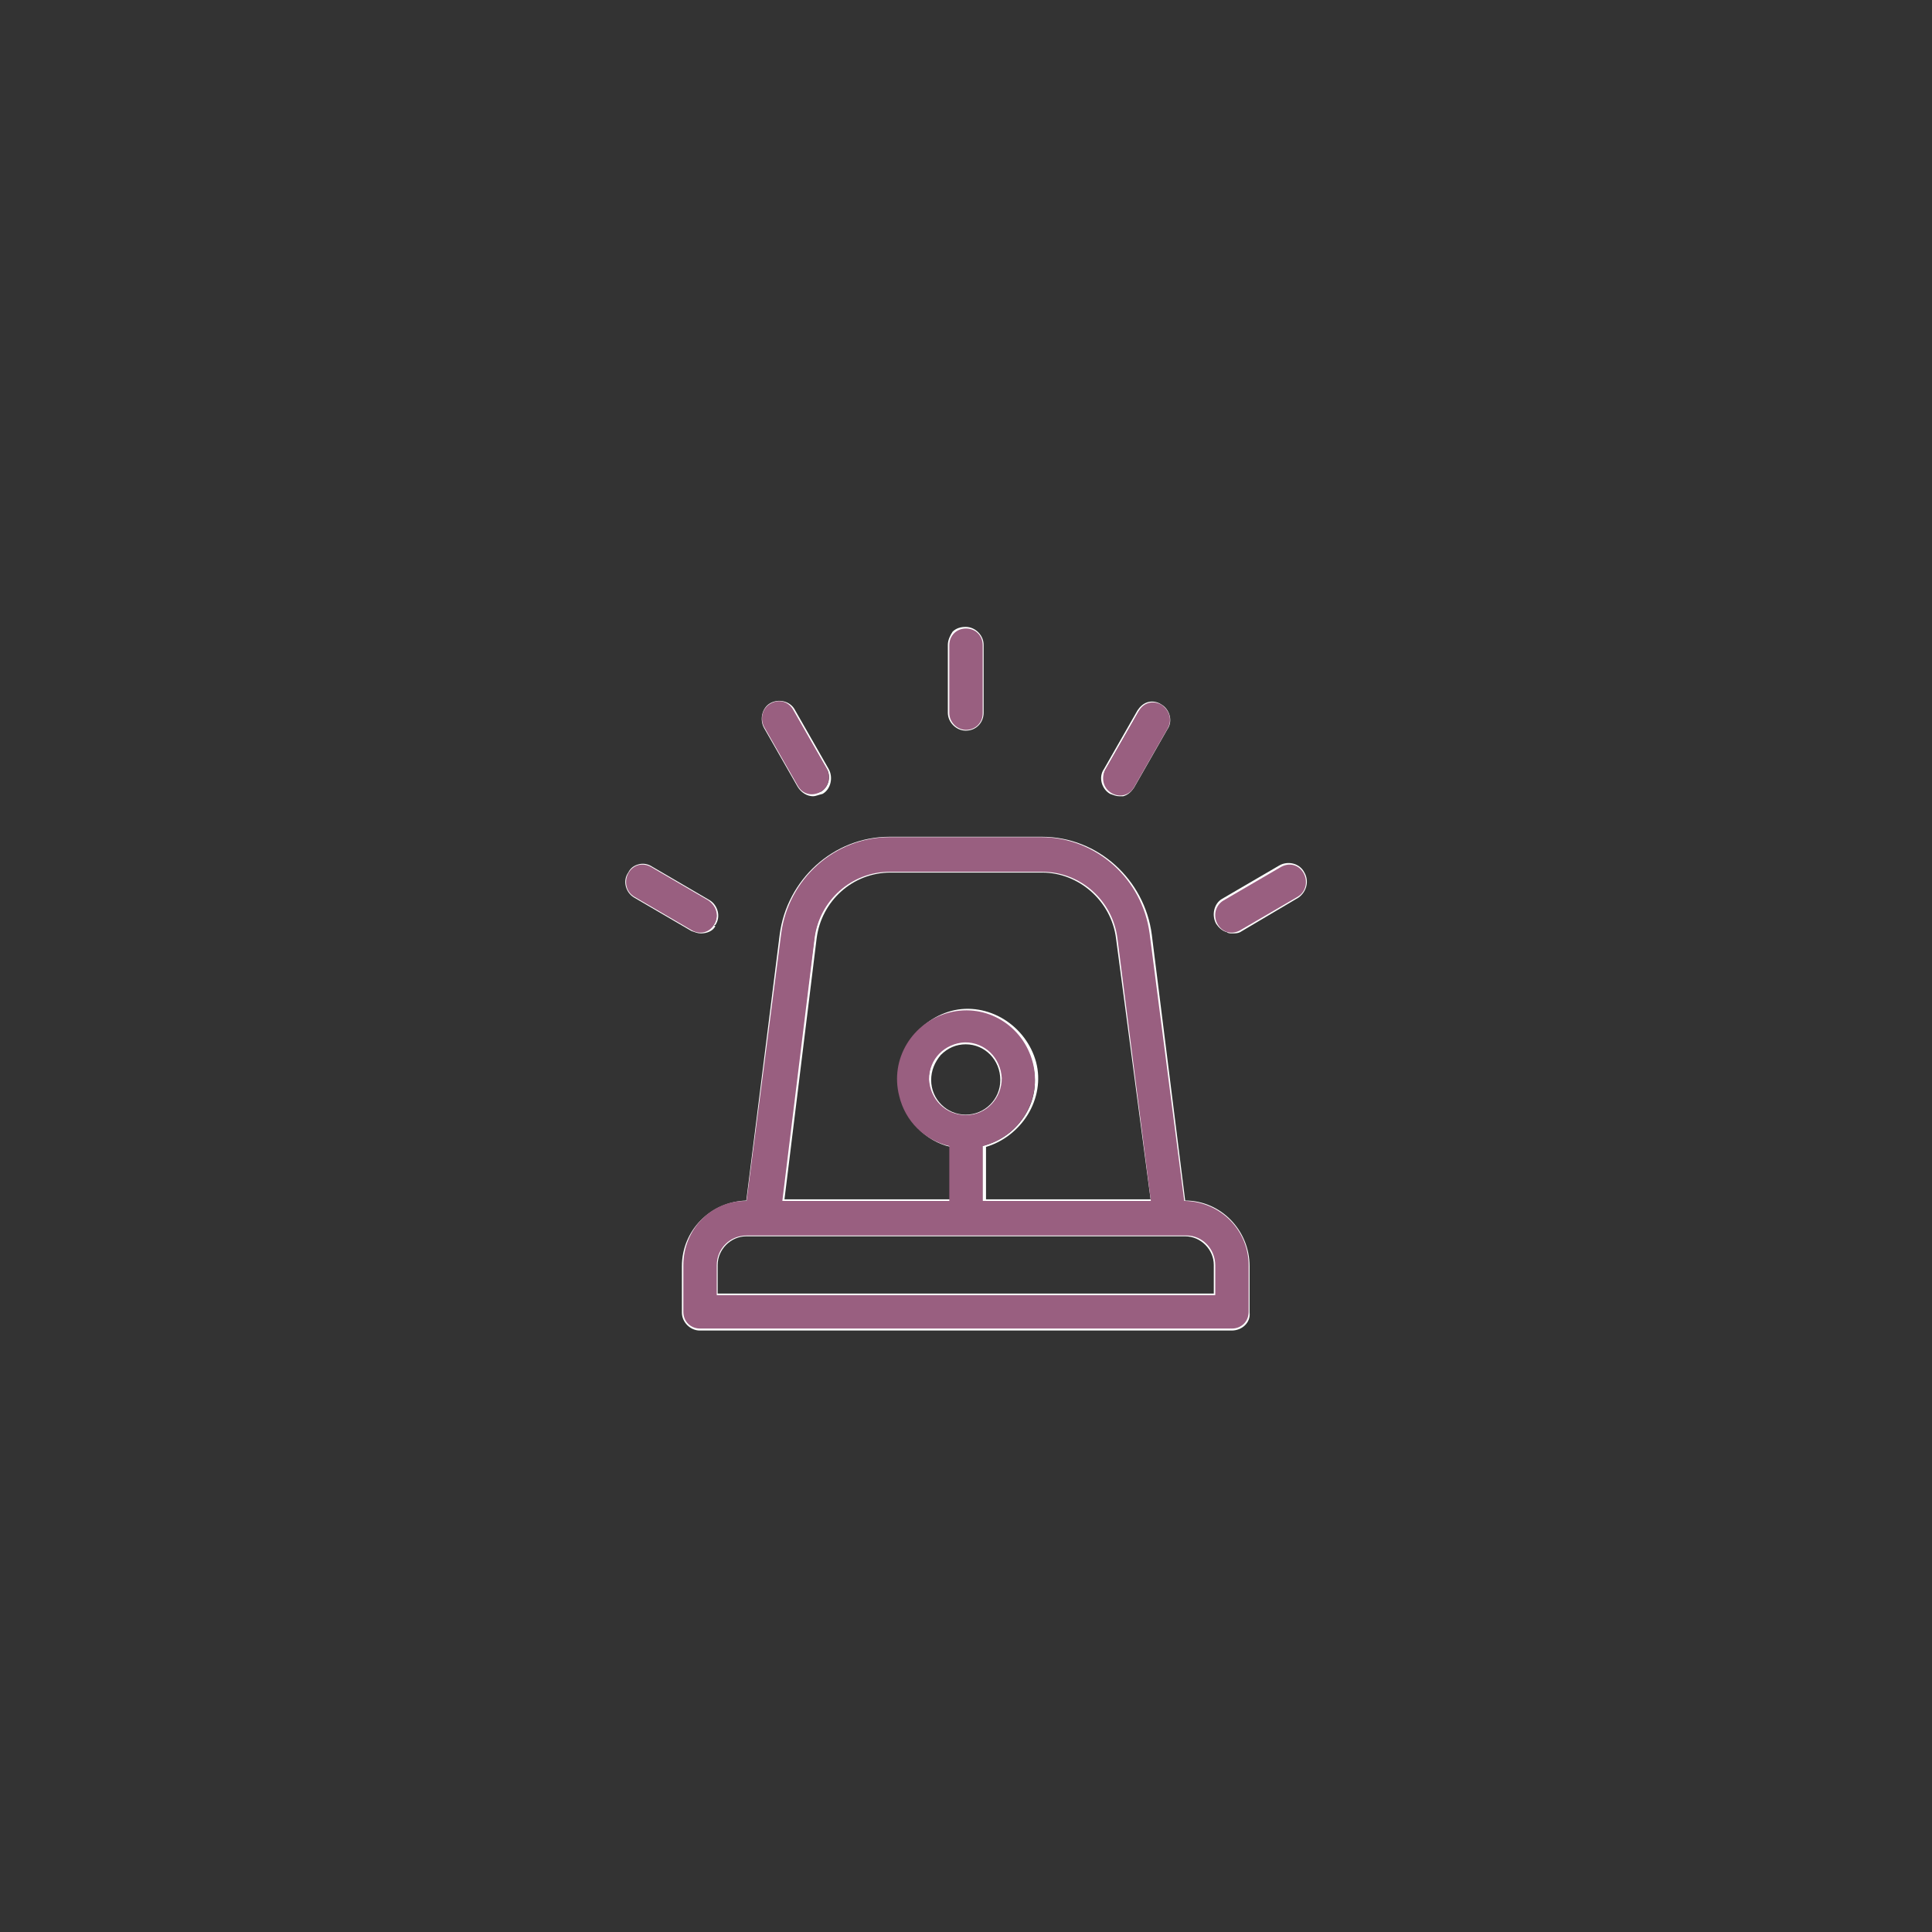 <?xml version="1.0" encoding="utf-8"?>
<!-- Generator: Adobe Illustrator 26.5.0, SVG Export Plug-In . SVG Version: 6.00 Build 0)  -->
<svg version="1.1" id="Ebene_1" xmlns="http://www.w3.org/2000/svg" xmlns:xlink="http://www.w3.org/1999/xlink" x="0px" y="0px"
	 viewBox="0 0 162 162" style="enable-background:new 0 0 162 162;" xml:space="preserve">
<rect x="0" y="0" width="162" height="162" fill="#333333" stroke="none"/>
<style type="text/css">
	.st0{clip-path:url(#SVGID_00000039849714585930372910000011306629051879538077_);}
	.st1{fill:#FFFFFF;}
	.st2{clip-path:url(#SVGID_00000039849714585930372910000011306629051879538077_);fill:#995F80;}
</style>
<g>
	<defs>
		<rect id="SVGID_1_" width="162" height="162"/>
	</defs>
	<clipPath id="SVGID_00000003809389043210961070000009883311994687583911_">
		<use xlink:href="#SVGID_1_"  style="overflow:visible;"/>
	</clipPath>
	<g id="Icon" style="clip-path:url(#SVGID_00000003809389043210961070000009883311994687583911_);">
		<g id="Gruppe_1026" transform="translate(52.478 47.666)">
			<g>
				<g id="Gruppe_1025" transform="translate(0 5)">
					<g>
						<path class="st1" d="M50.8,58.9H6.2c-0.8,0-1.5-0.7-1.5-1.5v-3.9c0-3,2.4-5.4,5.4-5.5h0l2.8-22.3c0.6-4.6,4.5-8.2,9.2-8.2
							h12.8c4.7,0,8.6,3.6,9.2,8.2l2.8,22.3h0c3,0,5.4,2.5,5.4,5.5v3.9C52.4,58.2,51.7,58.9,50.8,58.9z M10.1,48.1
							c-2.9,0-5.2,2.4-5.2,5.3v3.9c0,0.7,0.6,1.3,1.3,1.3h44.6c0.7,0,1.3-0.6,1.3-1.3v-3.9c0-2.9-2.3-5.2-5.2-5.3h-0.2l0-0.1
							l-2.9-22.4c-0.6-4.5-4.4-8-9-8H22.1c-4.6,0-8.4,3.5-9,8l-2.9,22.5H10.1z M49.5,56h-42v-2.6c0-1.4,1.1-2.6,2.6-2.6H47
							c1.4,0,2.6,1.2,2.6,2.6V56z M7.7,55.8h41.6v-2.4c0-1.3-1.1-2.4-2.4-2.4H10.1c-1.3,0-2.4,1.1-2.4,2.4V55.8z M44.1,48.1H29.9
							v-4.7l0.1,0c1.5-0.4,2.7-1.3,3.5-2.6c0.8-1.3,1-2.8,0.6-4.3c-0.4-1.5-1.3-2.7-2.6-3.5c-1.3-0.8-2.8-1-4.3-0.6
							c-1.5,0.4-2.7,1.3-3.5,2.6c-0.8,1.3-1,2.8-0.6,4.3c0.5,2,2.1,3.6,4.1,4.1l0.1,0v4.7H13l0-0.1l2.8-22c0.4-3.2,3.1-5.7,6.4-5.7
							h12.8c3.3,0,6,2.5,6.4,5.7L44.1,48.1z M30.1,47.9h13.9L41.1,26c-0.4-3.1-3.1-5.5-6.2-5.5H22.2c-3.2,0-5.8,2.4-6.2,5.5
							l-2.7,21.9h13.9v-4.4c-2.1-0.5-3.7-2.2-4.2-4.3c-0.4-1.5-0.1-3.1,0.7-4.4c0.8-1.3,2.1-2.3,3.6-2.7c1.5-0.4,3.1-0.1,4.4,0.7
							c1.3,0.8,2.3,2.1,2.7,3.6c0.4,1.5,0.1,3.1-0.7,4.4c-0.8,1.3-2.1,2.3-3.5,2.7V47.9z M28.5,40.9c-1.7,0-3.1-1.4-3.1-3.1
							c0-0.8,0.3-1.6,0.9-2.2s1.4-0.9,2.2-0.9c0,0,0,0,0,0c1.7,0,3.1,1.4,3.1,3.1v0C31.6,39.5,30.2,40.9,28.5,40.9L28.5,40.9
							C28.5,40.9,28.5,40.9,28.5,40.9z M28.5,34.9C28.5,34.9,28.5,34.9,28.5,34.9c-0.8,0-1.5,0.3-2.1,0.9c-0.5,0.6-0.8,1.3-0.8,2.1
							c0,1.6,1.3,2.9,2.9,2.9c0,0,0,0,0,0h0c1.6,0,2.9-1.3,2.9-2.9v0C31.4,36.2,30.1,34.9,28.5,34.9z"/>
					</g>
					<g>
						<path class="st1" d="M28.5,8.6L28.5,8.6c-0.8,0-1.5-0.7-1.5-1.5V1.4c0-0.4,0.2-0.8,0.4-1.1c0.3-0.3,0.7-0.4,1.1-0.4
							c0,0,0,0,0,0c0.8,0,1.5,0.7,1.5,1.5v5.7C30,7.9,29.4,8.6,28.5,8.6z M28.5,0.1c-0.4,0-0.7,0.1-0.9,0.4s-0.4,0.6-0.4,0.9v5.7
							c0,0.7,0.6,1.3,1.3,1.3c0.7,0,1.3-0.6,1.3-1.3V1.4C29.8,0.7,29.2,0.1,28.5,0.1C28.5,0.1,28.5,0.1,28.5,0.1z"/>
					</g>
					<g>
						<path class="st1" d="M15.7,14.1c-0.5,0-1-0.3-1.3-0.8l-2.8-4.9c-0.4-0.7-0.2-1.7,0.5-2.1c0.7-0.4,1.7-0.2,2.1,0.6l2.8,4.9
							c0.4,0.7,0.2,1.7-0.5,2.1l0,0C16.1,14,15.9,14.1,15.7,14.1z M12.9,6.3c-0.2,0-0.4,0.1-0.6,0.2c-0.6,0.4-0.9,1.2-0.5,1.8
							l2.8,4.9c0.3,0.6,1.1,0.8,1.8,0.5l0.1,0.1l-0.1-0.1c0.6-0.4,0.8-1.2,0.5-1.8L14,7C13.8,6.6,13.3,6.3,12.9,6.3z"/>
					</g>
					<g>
						<path class="st1" d="M6.3,25.6c-0.3,0-0.5-0.1-0.8-0.2l-4.8-2.8c-0.7-0.4-1-1.4-0.5-2.1c0.2-0.4,0.5-0.6,0.9-0.7
							c0.4-0.1,0.8,0,1.1,0.2L7,22.8c0.7,0.4,1,1.4,0.5,2.1l-0.1,0l0.1,0.1C7.3,25.4,6.8,25.6,6.3,25.6z M0.8,22.4l4.8,2.8
							c0.6,0.4,1.4,0.2,1.8-0.4l0.1,0l-0.1,0c0.4-0.6,0.2-1.4-0.5-1.8l-4.8-2.8c-0.3-0.2-0.6-0.2-1-0.1c-0.3,0.1-0.6,0.3-0.8,0.6
							C-0.1,21.2,0.1,22,0.8,22.4z"/>
					</g>
					<g>
						<path class="st1" d="M41.4,14.1c-0.3,0-0.5-0.1-0.8-0.2h0c-0.7-0.4-1-1.4-0.5-2.1l2.8-4.9c0.2-0.3,0.5-0.6,0.9-0.7
							c0.4-0.1,0.8,0,1.1,0.2c0.7,0.4,1,1.4,0.5,2.1l-2.8,4.9c0,0,0,0,0,0c-0.2,0.3-0.5,0.6-0.9,0.7C41.6,14.1,41.5,14.1,41.4,14.1z
							 M40.7,13.7c0.3,0.2,0.6,0.2,1,0.1s0.6-0.3,0.8-0.6l0,0l2.8-4.9c0.4-0.6,0.2-1.4-0.5-1.8c-0.3-0.2-0.6-0.2-1-0.1
							c-0.3,0.1-0.6,0.3-0.8,0.6l-2.8,4.9C39.9,12.5,40.1,13.3,40.7,13.7L40.7,13.7z"/>
					</g>
					<g>
						<path class="st1" d="M50.8,25.6c-0.1,0-0.3,0-0.4-0.1c-0.4-0.1-0.7-0.4-0.9-0.7c-0.4-0.7-0.2-1.7,0.5-2.1l4.8-2.8
							c0.7-0.4,1.7-0.2,2.1,0.6v0c0.4,0.7,0.2,1.6-0.5,2.1l-4.9,2.9C51.3,25.6,51.1,25.6,50.8,25.6z M55.6,19.9
							c-0.2,0-0.4,0.1-0.6,0.2l-4.8,2.8c-0.6,0.4-0.8,1.2-0.5,1.8c0.2,0.3,0.4,0.5,0.8,0.6c0.3,0.1,0.7,0.1,1-0.1l0,0l4.8-2.8
							c0.6-0.4,0.8-1.2,0.5-1.8l0,0C56.5,20.2,56.1,19.9,55.6,19.9z"/>
					</g>
				</g>
			</g>
		</g>
	</g>
	
		<path id="Pfad_1305_00000171717032115477106760000000415945025647566255_" style="clip-path:url(#SVGID_00000003809389043210961070000009883311994687583911_);fill:#995F80;" d="
		M57.3,106.1v3.9c0,0.8,0.6,1.4,1.4,1.4h44.6c0.8,0,1.4-0.6,1.4-1.4v-3.9c0-2.9-2.3-5.3-5.3-5.4h-0.1l-2.9-22.4
		c-0.6-4.6-4.5-8.1-9.1-8.1H74.6c-4.6,0-8.5,3.5-9.1,8.1l-2.9,22.4h-0.1C59.6,100.7,57.3,103.1,57.3,106.1 M101.9,106.1v2.5H60.1
		v-2.5c0-1.4,1.1-2.5,2.5-2.5h36.9C100.8,103.6,101.9,104.7,101.9,106.1 M81,93.5c-1.7,0-3-1.3-3.1-3c0-1.7,1.3-3,3-3.1
		c1.7,0,3,1.3,3.1,3c0,0,0,0,0,0C84,92.1,82.7,93.5,81,93.5 M68.3,78.7c0.4-3.2,3.1-5.6,6.3-5.6h12.8c3.2,0,5.9,2.4,6.3,5.6l2.8,22
		H82.4v-4.6c3.1-0.8,5-3.9,4.2-7s-3.9-5-7-4.2s-5,3.9-4.2,7c0.5,2.1,2.1,3.7,4.2,4.2v4.6H65.6L68.3,78.7z"/>
	
		<path id="Pfad_1306_00000079463216167850957800000000156572840649127858_" style="clip-path:url(#SVGID_00000003809389043210961070000009883311994687583911_);fill:#995F80;" d="
		M81,61.2c0.8,0,1.4-0.6,1.4-1.4v-5.7c0-0.8-0.6-1.4-1.4-1.4c-0.8,0-1.4,0.6-1.4,1.4c0,0,0,0,0,0v5.7C79.6,60.5,80.2,61.2,81,61.2"
		/>
	
		<path id="Pfad_1307_00000181062123414723900390000005300521911251546771_" style="clip-path:url(#SVGID_00000003809389043210961070000009883311994687583911_);fill:#995F80;" d="
		M66.9,65.9c0.4,0.7,1.2,0.9,1.9,0.5c0,0,0,0,0,0c0.7-0.4,0.9-1.3,0.5-2l-2.8-4.9c-0.4-0.7-1.2-0.9-1.9-0.5c0,0,0,0,0,0
		c-0.7,0.4-0.9,1.3-0.5,2L66.9,65.9z"/>
	
		<path id="Pfad_1308_00000052815544621702867980000009143542302833366939_" style="clip-path:url(#SVGID_00000003809389043210961070000009883311994687583911_);fill:#995F80;" d="
		M53.2,75.2L58,78c0.7,0.4,1.5,0.2,1.9-0.5c0,0,0,0,0,0c0.4-0.7,0.2-1.5-0.5-2l-4.8-2.8c-0.7-0.4-1.5-0.2-1.9,0.5c0,0,0,0,0,0
		C52.3,73.9,52.5,74.8,53.2,75.2"/>
	
		<path id="Pfad_1309_00000096749515961001924740000000809795514412376999_" style="clip-path:url(#SVGID_00000003809389043210961070000009883311994687583911_);fill:#995F80;" d="
		M93.2,66.5c0.7,0.4,1.5,0.2,1.9-0.5c0,0,0,0,0,0l2.8-4.9c0.4-0.7,0.2-1.5-0.5-2c-0.7-0.4-1.5-0.2-1.9,0.5c0,0,0,0,0,0l-2.8,4.9
		C92.3,65.2,92.5,66.1,93.2,66.5"/>
	
		<path id="Pfad_1310_00000134950551360825869280000012841171907821620665_" style="clip-path:url(#SVGID_00000003809389043210961070000009883311994687583911_);fill:#995F80;" d="
		M109.3,73.2c-0.4-0.7-1.2-0.9-1.9-0.5c0,0,0,0,0,0l-4.8,2.8c-0.7,0.4-0.9,1.3-0.5,2c0.4,0.7,1.2,0.9,1.9,0.5c0,0,0,0,0,0l4.8-2.8
		C109.5,74.8,109.7,73.9,109.3,73.2"/>
</g>
</svg>
